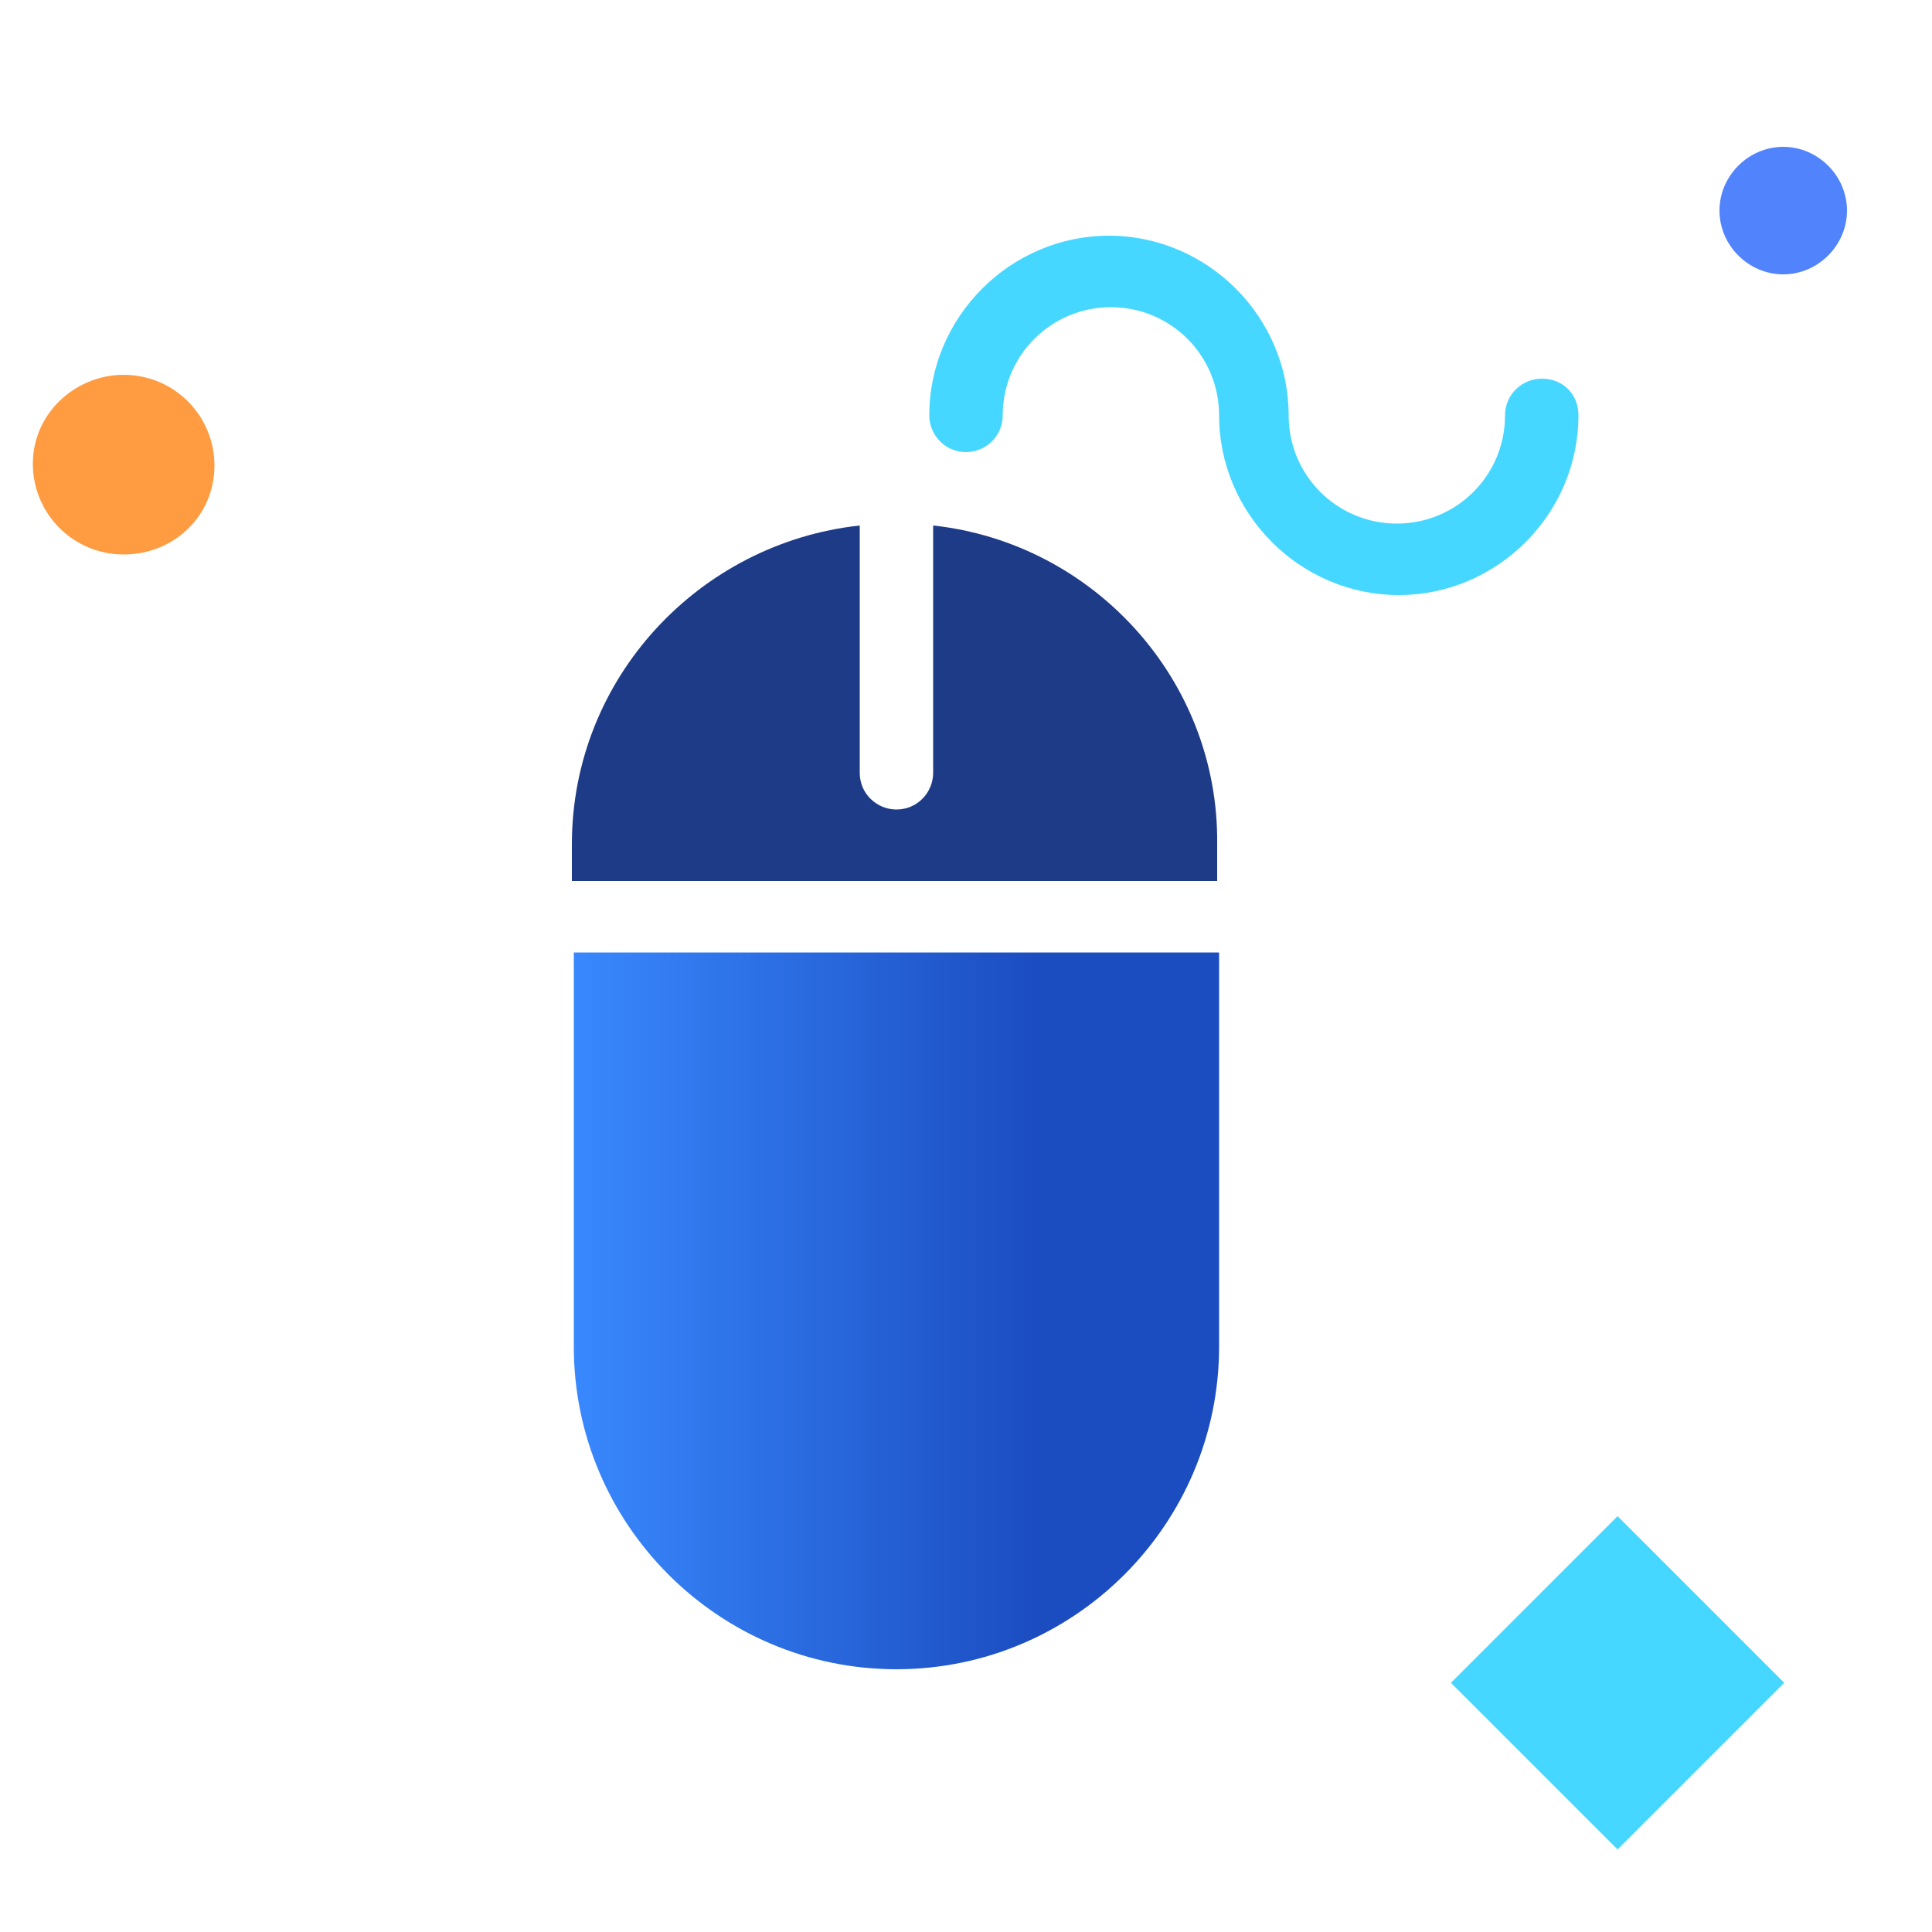 <?xml version="1.0" encoding="utf-8"?>
<!-- Generator: Adobe Illustrator 22.1.0, SVG Export Plug-In . SVG Version: 6.00 Build 0)  -->
<svg version="1.1" id="register-online_1" xmlns="http://www.w3.org/2000/svg" xmlns:xlink="http://www.w3.org/1999/xlink" x="0px" y="0px"
	 viewBox="0 0 100 100" style="enable-background:new 0 0 100 100;" xml:space="preserve">
<path style="fill:#FF9B41;" d="M6.4,19.4c2.6,0,4.7,2.1,4.7,4.7S9,28.7,6.4,28.7c-2.6,0-4.7-2.1-4.7-4.7S3.9,19.4,6.4,19.4z"/>
<path style="fill:#5083FC;" d="M92.3,7.6c1.8,0,3.3,1.5,3.3,3.3c0,1.8-1.5,3.3-3.3,3.3c-1.8,0-3.3-1.5-3.3-3.3
	C89,9.1,90.5,7.6,92.3,7.6z"/>
<rect x="77.6" y="81" transform="matrix(0.707 -0.707 0.707 0.707 -37.03 84.698)" style="fill:#45D7FF;" width="12.2" height="12.2"/>
<g>
	<g>
		<linearGradient id="register-online_1_" gradientUnits="userSpaceOnUse" x1="29.688" y1="67.884" x2="63.119" y2="67.884">
			<stop  offset="0" style="stop-color:#3988FD"/>
			<stop  offset="0.715" style="stop-color:#1B4DC1"/>
		</linearGradient>
		<path style="fill:url(#register-online_1_);" d="M29.7,69.7c0,9.2,7.5,16.7,16.7,16.7c9.2,0,16.7-7.5,16.7-16.7V49.3H29.7V69.7z"/>
		<path style="fill:#1E3B88;" d="M48.3,27.2V40c0,1-0.8,1.9-1.9,1.9c-1,0-1.9-0.8-1.9-1.9V27.2c-8.3,0.9-14.9,7.9-14.9,16.5v1.9
			h33.4v-1.9C63.1,35.2,56.6,28.1,48.3,27.2z"/>
		<path style="fill:#45D7FF;" d="M79.8,19.6c-1,0-1.9,0.8-1.9,1.9c0,3.1-2.5,5.6-5.6,5.6c-3.1,0-5.6-2.5-5.6-5.6
			c0-5.1-4.2-9.3-9.3-9.3c-5.1,0-9.3,4.2-9.3,9.3c0,1,0.8,1.9,1.9,1.9c1,0,1.9-0.8,1.9-1.9c0-3.1,2.5-5.6,5.6-5.6
			c3.1,0,5.6,2.5,5.6,5.6c0,5.1,4.2,9.3,9.3,9.3c5.1,0,9.3-4.2,9.3-9.3C81.7,20.4,80.9,19.6,79.8,19.6z"/>
	</g>
</g>
</svg>
